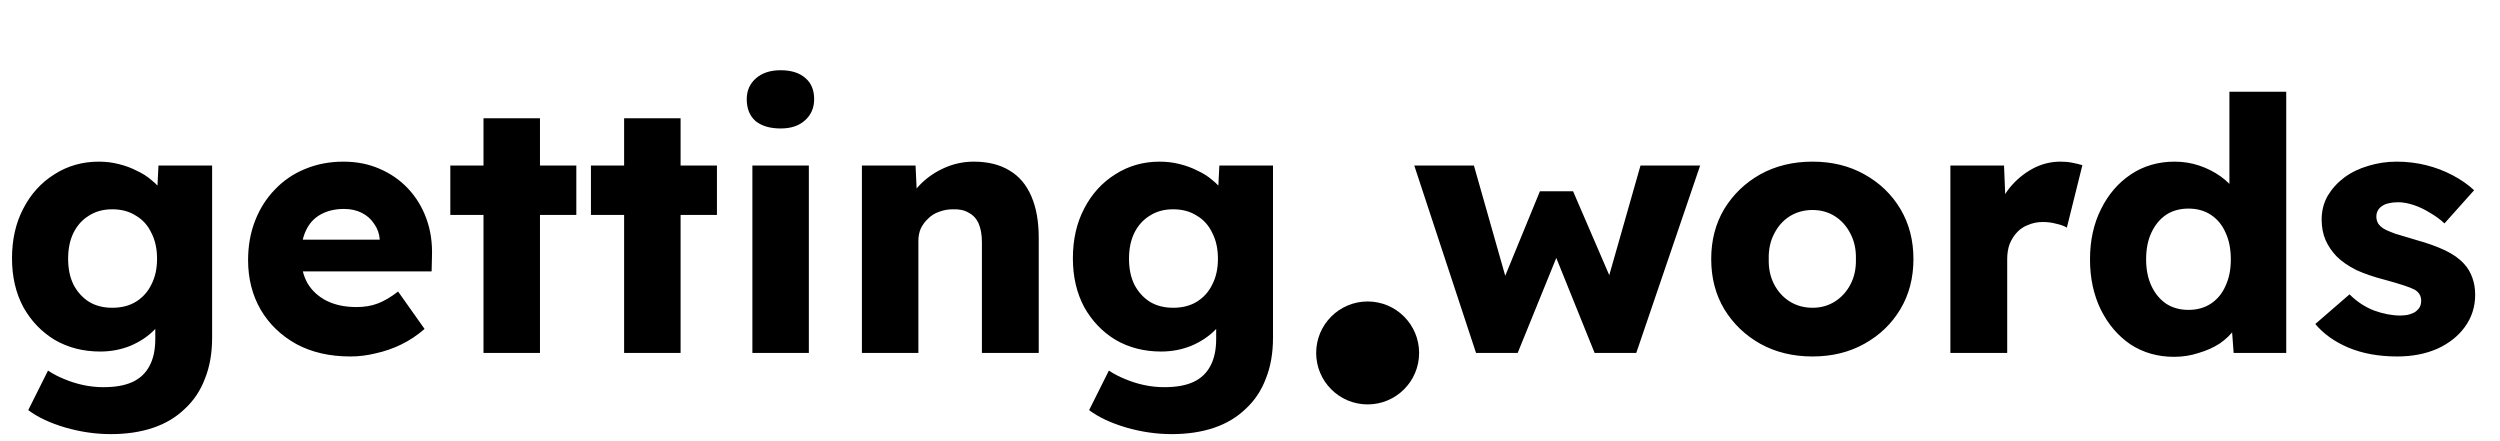 <svg width="85" height="15" viewBox="0 0 85 15" fill="none" xmlns="http://www.w3.org/2000/svg">
<path d="M3.768 14.76C3.248 14.76 2.728 14.684 2.208 14.532C1.696 14.38 1.28 14.184 0.96 13.944L1.632 12.6C1.8 12.712 1.984 12.808 2.184 12.888C2.392 12.976 2.608 13.044 2.832 13.092C3.056 13.14 3.284 13.164 3.516 13.164C3.924 13.164 4.256 13.104 4.512 12.984C4.768 12.864 4.96 12.68 5.088 12.432C5.216 12.192 5.28 11.888 5.28 11.52V10.452L5.652 10.512C5.596 10.776 5.456 11.016 5.232 11.232C5.016 11.448 4.748 11.624 4.428 11.76C4.108 11.888 3.768 11.952 3.408 11.952C2.832 11.952 2.316 11.82 1.86 11.556C1.412 11.284 1.056 10.912 0.792 10.44C0.536 9.96 0.408 9.408 0.408 8.784C0.408 8.144 0.536 7.58 0.792 7.092C1.048 6.596 1.4 6.208 1.848 5.928C2.296 5.64 2.8 5.496 3.36 5.496C3.6 5.496 3.828 5.524 4.044 5.58C4.268 5.636 4.472 5.712 4.656 5.808C4.848 5.896 5.016 6.004 5.16 6.132C5.312 6.252 5.432 6.384 5.52 6.528C5.616 6.672 5.68 6.82 5.712 6.972L5.316 7.068L5.388 5.628H7.212V11.484C7.212 12.004 7.132 12.464 6.972 12.864C6.82 13.272 6.592 13.616 6.288 13.896C5.992 14.184 5.632 14.4 5.208 14.544C4.784 14.688 4.304 14.76 3.768 14.76ZM3.816 10.464C4.128 10.464 4.396 10.396 4.62 10.26C4.852 10.116 5.028 9.92 5.148 9.672C5.276 9.424 5.34 9.132 5.34 8.796C5.34 8.46 5.276 8.168 5.148 7.92C5.028 7.664 4.852 7.468 4.62 7.332C4.396 7.188 4.128 7.116 3.816 7.116C3.512 7.116 3.248 7.188 3.024 7.332C2.8 7.468 2.624 7.664 2.496 7.92C2.376 8.168 2.316 8.46 2.316 8.796C2.316 9.132 2.376 9.424 2.496 9.672C2.624 9.92 2.8 10.116 3.024 10.26C3.248 10.396 3.512 10.464 3.816 10.464ZM11.915 12.12C11.211 12.12 10.599 11.98 10.079 11.7C9.559 11.412 9.155 11.024 8.867 10.536C8.579 10.04 8.435 9.476 8.435 8.844C8.435 8.356 8.515 7.908 8.675 7.5C8.835 7.092 9.059 6.74 9.347 6.444C9.635 6.14 9.975 5.908 10.367 5.748C10.767 5.58 11.203 5.496 11.675 5.496C12.123 5.496 12.531 5.576 12.899 5.736C13.275 5.896 13.599 6.12 13.871 6.408C14.143 6.696 14.351 7.036 14.495 7.428C14.639 7.82 14.703 8.248 14.687 8.712L14.675 9.228H9.599L9.323 8.148H13.115L12.911 8.376V8.136C12.895 7.936 12.831 7.76 12.719 7.608C12.615 7.448 12.475 7.324 12.299 7.236C12.123 7.148 11.923 7.104 11.699 7.104C11.387 7.104 11.119 7.168 10.895 7.296C10.679 7.416 10.515 7.596 10.403 7.836C10.291 8.068 10.235 8.356 10.235 8.7C10.235 9.052 10.307 9.36 10.451 9.624C10.603 9.88 10.819 10.08 11.099 10.224C11.387 10.368 11.727 10.44 12.119 10.44C12.391 10.44 12.631 10.4 12.839 10.32C13.055 10.24 13.287 10.104 13.535 9.912L14.435 11.184C14.187 11.4 13.923 11.576 13.643 11.712C13.363 11.848 13.075 11.948 12.779 12.012C12.491 12.084 12.203 12.12 11.915 12.12ZM16.439 12V4.02H18.359V12H16.439ZM15.311 7.308V5.628H19.595V7.308H15.311ZM21.22 12V4.02H23.14V12H21.22ZM20.092 7.308V5.628H24.376V7.308H20.092ZM25.581 12V5.628H27.501V12H25.581ZM26.541 4.368C26.181 4.368 25.897 4.284 25.689 4.116C25.489 3.94 25.389 3.692 25.389 3.372C25.389 3.084 25.493 2.848 25.701 2.664C25.909 2.48 26.189 2.388 26.541 2.388C26.901 2.388 27.181 2.476 27.381 2.652C27.581 2.82 27.681 3.06 27.681 3.372C27.681 3.668 27.577 3.908 27.369 4.092C27.169 4.276 26.893 4.368 26.541 4.368ZM29.305 12V5.628H31.129L31.189 6.924L30.805 7.068C30.893 6.78 31.049 6.52 31.273 6.288C31.505 6.048 31.781 5.856 32.101 5.712C32.421 5.568 32.757 5.496 33.109 5.496C33.589 5.496 33.993 5.596 34.321 5.796C34.649 5.988 34.897 6.28 35.065 6.672C35.233 7.056 35.317 7.528 35.317 8.088V12H33.385V8.244C33.385 7.988 33.349 7.776 33.277 7.608C33.205 7.44 33.093 7.316 32.941 7.236C32.797 7.148 32.617 7.108 32.401 7.116C32.233 7.116 32.077 7.144 31.933 7.2C31.789 7.248 31.665 7.324 31.561 7.428C31.457 7.524 31.373 7.636 31.309 7.764C31.253 7.892 31.225 8.032 31.225 8.184V12H30.277C30.053 12 29.861 12 29.701 12C29.541 12 29.409 12 29.305 12ZM39.838 14.76C39.318 14.76 38.798 14.684 38.278 14.532C37.766 14.38 37.35 14.184 37.03 13.944L37.702 12.6C37.87 12.712 38.054 12.808 38.254 12.888C38.462 12.976 38.678 13.044 38.902 13.092C39.126 13.14 39.354 13.164 39.586 13.164C39.994 13.164 40.326 13.104 40.582 12.984C40.838 12.864 41.03 12.68 41.158 12.432C41.286 12.192 41.35 11.888 41.35 11.52V10.452L41.722 10.512C41.666 10.776 41.526 11.016 41.302 11.232C41.086 11.448 40.818 11.624 40.498 11.76C40.178 11.888 39.838 11.952 39.478 11.952C38.902 11.952 38.386 11.82 37.93 11.556C37.482 11.284 37.126 10.912 36.862 10.44C36.606 9.96 36.478 9.408 36.478 8.784C36.478 8.144 36.606 7.58 36.862 7.092C37.118 6.596 37.47 6.208 37.918 5.928C38.366 5.64 38.87 5.496 39.43 5.496C39.67 5.496 39.898 5.524 40.114 5.58C40.338 5.636 40.542 5.712 40.726 5.808C40.918 5.896 41.086 6.004 41.23 6.132C41.382 6.252 41.502 6.384 41.59 6.528C41.686 6.672 41.75 6.82 41.782 6.972L41.386 7.068L41.458 5.628H43.282V11.484C43.282 12.004 43.202 12.464 43.042 12.864C42.89 13.272 42.662 13.616 42.358 13.896C42.062 14.184 41.702 14.4 41.278 14.544C40.854 14.688 40.374 14.76 39.838 14.76ZM39.886 10.464C40.198 10.464 40.466 10.396 40.69 10.26C40.922 10.116 41.098 9.92 41.218 9.672C41.346 9.424 41.41 9.132 41.41 8.796C41.41 8.46 41.346 8.168 41.218 7.92C41.098 7.664 40.922 7.468 40.69 7.332C40.466 7.188 40.198 7.116 39.886 7.116C39.582 7.116 39.318 7.188 39.094 7.332C38.87 7.468 38.694 7.664 38.566 7.92C38.446 8.168 38.386 8.46 38.386 8.796C38.386 9.132 38.446 9.424 38.566 9.672C38.694 9.92 38.87 10.116 39.094 10.26C39.318 10.396 39.582 10.464 39.886 10.464ZM50.185 12L48.085 5.628H50.113L51.289 9.768L51.037 9.72L52.357 6.504H53.485L54.877 9.732L54.601 9.756L55.777 5.628H57.805L55.633 12H54.217L52.837 8.58L52.981 8.604L51.601 12H50.185ZM61.625 12.12C60.961 12.12 60.369 11.976 59.849 11.688C59.337 11.4 58.929 11.008 58.625 10.512C58.329 10.016 58.181 9.448 58.181 8.808C58.181 8.168 58.329 7.6 58.625 7.104C58.929 6.608 59.337 6.216 59.849 5.928C60.369 5.64 60.961 5.496 61.625 5.496C62.289 5.496 62.877 5.64 63.389 5.928C63.909 6.216 64.317 6.608 64.613 7.104C64.909 7.6 65.057 8.168 65.057 8.808C65.057 9.448 64.909 10.016 64.613 10.512C64.317 11.008 63.909 11.4 63.389 11.688C62.877 11.976 62.289 12.12 61.625 12.12ZM61.625 10.464C61.913 10.464 62.169 10.392 62.393 10.248C62.617 10.104 62.793 9.908 62.921 9.66C63.049 9.412 63.109 9.128 63.101 8.808C63.109 8.488 63.049 8.204 62.921 7.956C62.793 7.7 62.617 7.5 62.393 7.356C62.169 7.212 61.913 7.14 61.625 7.14C61.337 7.14 61.077 7.212 60.845 7.356C60.621 7.5 60.445 7.7 60.317 7.956C60.189 8.204 60.129 8.488 60.137 8.808C60.129 9.128 60.189 9.412 60.317 9.66C60.445 9.908 60.621 10.104 60.845 10.248C61.077 10.392 61.337 10.464 61.625 10.464ZM66.313 12V5.628H68.137L68.221 7.704L67.861 7.308C67.957 6.964 68.113 6.656 68.329 6.384C68.553 6.112 68.813 5.896 69.109 5.736C69.405 5.576 69.721 5.496 70.057 5.496C70.201 5.496 70.333 5.508 70.453 5.532C70.581 5.556 70.697 5.584 70.801 5.616L70.273 7.74C70.185 7.684 70.065 7.64 69.913 7.608C69.769 7.568 69.617 7.548 69.457 7.548C69.281 7.548 69.117 7.58 68.965 7.644C68.813 7.7 68.685 7.784 68.581 7.896C68.477 8.008 68.393 8.14 68.329 8.292C68.273 8.444 68.245 8.616 68.245 8.808V12H66.313ZM73.916 12.132C73.364 12.132 72.872 11.992 72.44 11.712C72.016 11.424 71.68 11.032 71.432 10.536C71.184 10.032 71.06 9.46 71.06 8.82C71.06 8.18 71.184 7.612 71.432 7.116C71.68 6.612 72.02 6.216 72.452 5.928C72.884 5.64 73.38 5.496 73.94 5.496C74.228 5.496 74.504 5.54 74.768 5.628C75.032 5.716 75.272 5.836 75.488 5.988C75.704 6.14 75.88 6.316 76.016 6.516C76.152 6.708 76.232 6.908 76.256 7.116L75.8 7.224V3.12H77.732V12H75.944L75.836 10.548L76.22 10.608C76.196 10.808 76.116 11 75.98 11.184C75.852 11.368 75.684 11.532 75.476 11.676C75.268 11.812 75.028 11.92 74.756 12C74.492 12.088 74.212 12.132 73.916 12.132ZM74.408 10.536C74.704 10.536 74.96 10.464 75.176 10.32C75.392 10.176 75.556 9.976 75.668 9.72C75.788 9.464 75.848 9.164 75.848 8.82C75.848 8.468 75.788 8.164 75.668 7.908C75.556 7.652 75.392 7.452 75.176 7.308C74.96 7.164 74.704 7.092 74.408 7.092C74.112 7.092 73.856 7.164 73.64 7.308C73.432 7.452 73.268 7.652 73.148 7.908C73.028 8.164 72.968 8.468 72.968 8.82C72.968 9.164 73.028 9.464 73.148 9.72C73.268 9.976 73.432 10.176 73.64 10.32C73.856 10.464 74.112 10.536 74.408 10.536ZM81.504 12.12C80.88 12.12 80.328 12.02 79.848 11.82C79.376 11.62 79 11.352 78.72 11.016L79.884 10.008C80.132 10.256 80.412 10.44 80.724 10.56C81.036 10.672 81.332 10.728 81.612 10.728C81.724 10.728 81.824 10.716 81.912 10.692C82 10.668 82.072 10.636 82.128 10.596C82.192 10.548 82.24 10.496 82.272 10.44C82.304 10.376 82.32 10.304 82.32 10.224C82.32 10.064 82.248 9.94 82.104 9.852C82.032 9.812 81.912 9.764 81.744 9.708C81.576 9.652 81.36 9.588 81.096 9.516C80.72 9.42 80.392 9.308 80.112 9.18C79.84 9.044 79.616 8.888 79.44 8.712C79.28 8.544 79.156 8.36 79.068 8.16C78.98 7.952 78.936 7.72 78.936 7.464C78.936 7.168 79.004 6.9 79.14 6.66C79.284 6.42 79.472 6.212 79.704 6.036C79.944 5.86 80.216 5.728 80.52 5.64C80.832 5.544 81.152 5.496 81.48 5.496C81.832 5.496 82.168 5.536 82.488 5.616C82.808 5.696 83.104 5.808 83.376 5.952C83.656 6.096 83.904 6.268 84.12 6.468L83.112 7.596C82.968 7.46 82.804 7.34 82.62 7.236C82.444 7.124 82.26 7.036 82.068 6.972C81.876 6.908 81.7 6.876 81.54 6.876C81.42 6.876 81.312 6.888 81.216 6.912C81.128 6.928 81.052 6.96 80.988 7.008C80.924 7.048 80.876 7.1 80.844 7.164C80.812 7.22 80.796 7.288 80.796 7.368C80.796 7.448 80.816 7.524 80.856 7.596C80.904 7.668 80.968 7.728 81.048 7.776C81.128 7.824 81.256 7.88 81.432 7.944C81.608 8 81.848 8.072 82.152 8.16C82.528 8.264 82.852 8.38 83.124 8.508C83.396 8.636 83.612 8.788 83.772 8.964C83.9 9.1 83.996 9.26 84.06 9.444C84.124 9.62 84.156 9.812 84.156 10.02C84.156 10.428 84.04 10.792 83.808 11.112C83.584 11.424 83.272 11.672 82.872 11.856C82.472 12.032 82.016 12.12 81.504 12.12Z" fill="black"/>
<circle cx="46.5" cy="12" r="1.75" fill="black"/>
</svg>
